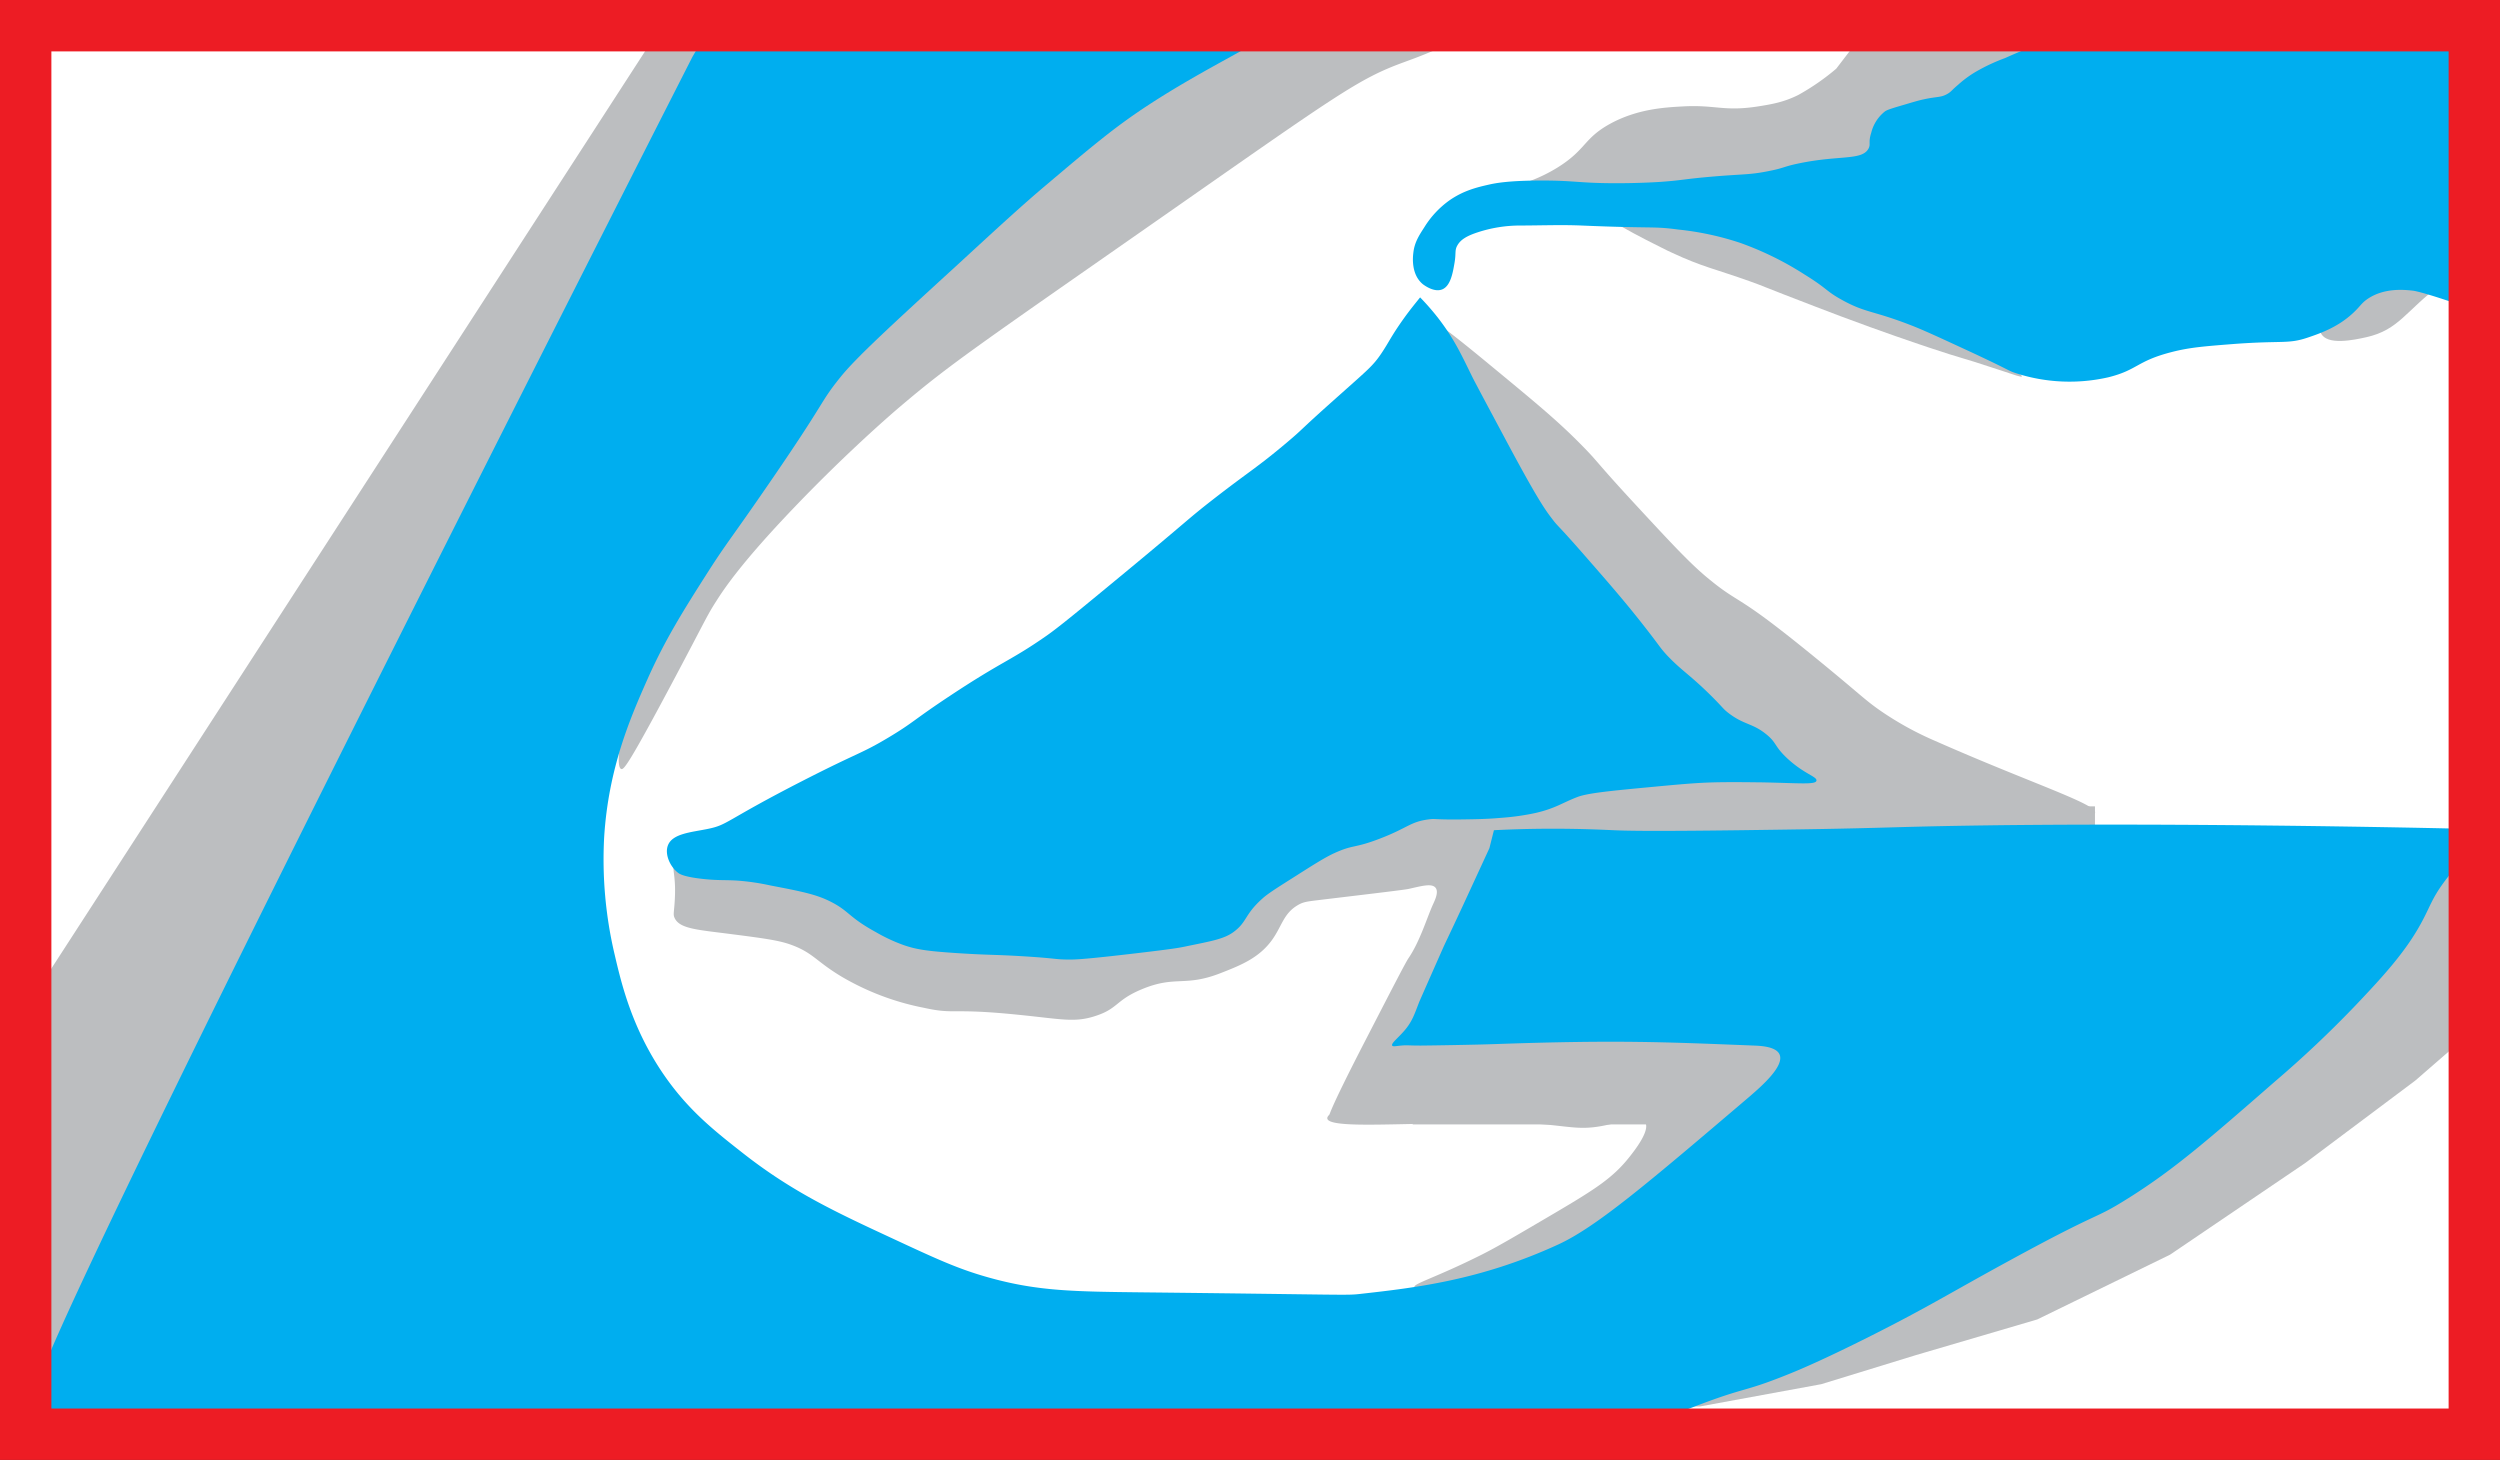 <svg xmlns="http://www.w3.org/2000/svg" viewBox="0 0 681.18 397.79"><rect x="0" y="0" width="681.18" height="397.79" fill="#333333" stroke="none"/><defs><style>.cls-1,.cls-5{fill:#fff;}.cls-1{stroke:#fff;}.cls-1,.cls-6{stroke-miterlimit:10;}.cls-2{fill:#bcbec0;}.cls-3{opacity:0.33;}.cls-4{fill:#00aeef;}.cls-6{fill:none;stroke:#ed1c24;stroke-width:14px;}</style></defs><title>gcc_logo</title><g id="Layer_2" data-name="Layer 2"><rect class="cls-1" x="3.62" y="3.54" width="674.32" height="389.87"/></g><g id="Layer_1" data-name="Layer 1"><path class="cls-2" d="M637.7,95c1.58,3.55,9.18,1.87,12.35,1.17,9-2,10.8-7.28,20.35-14.35.19-.14.55-.4.56-.78.08-2.28-12.12-8.33-21.86-3.5C641.69,81.24,636,91.11,637.7,95Z" transform="translate(-5.34 -4.28)"/><path class="cls-2" d="M419.45,56.73c0,.83,8.21-.26,18.53,4.32,5.25,2.33,8,4.76,20.07,10.7,1.29.64,1.94,1,2.88,1.4,8.23,3.85,11.73,4.4,21.18,7.77,4.2,1.5,2.45,1,17.83,6.89,3.36,1.29,5.05,1.93,6.88,2.62,11.35,4.26,20.48,7.34,24.1,8.55,10.19,3.4,7.35,2.18,18.49,5.87,5.17,1.71,6.68,2.27,6.83,2,.34-.65-7.23-5.35-35.3-20.74C473.65,60.19,464.07,56.5,451.22,55,434.56,53.05,419.48,55.6,419.45,56.73Z" transform="translate(-5.34 -4.28)"/><path class="cls-2" d="M411.64,57c.19,2.2,25.62,1.67,30,1.58,18-.37,14.76-1.24,37.93-2.37,18.32-.9,28.33-.74,34-7.11.14-.15,2.74-3.1,6.33-7.11,5.93-6.65,7.14-8,9.48-8.69,4.07-1.3,5.1,1.16,9.48,0,3.46-.93,3.59-2.67,10.27-7.91A57.79,57.79,0,0,1,558.6,19c6.37-3.24,10.31-3.23,10.27-3.95-.13-2.66-55.3-2.37-55.31-2.37L505.66,23a63.09,63.09,0,0,1-10.27,7.12c-3.95,2-7.33,2.57-11.06,3.16-9.35,1.45-11.55-.51-20.54,0-4.94.27-12.35.69-19.76,4.74-7.24,4-6.47,7-14.22,11.85C420.07,55.94,411.53,55.7,411.64,57Z" transform="translate(-5.34 -4.28)"/><rect class="cls-2" x="491.95" y="219.71" width="78.87" height="11.98"/><path class="cls-2" d="M189.13,238.94c-.89,2.71.6,3.49,0,11.64-.19,2.5-.37,2.93,0,3.77,1.32,3,6.21,3.26,15.06,4.4s13.1,1.7,16.35,2.83c6.33,2.22,7,4.55,14.11,8.81a71,71,0,0,0,22.44,8.49c8.6,1.9,7.07,0,25.64,1.89,11.89,1.18,15.37,2.23,21.16.31,6.13-2,5.43-4.27,12.5-7.23,9.25-3.88,11.72-.59,21.48-4.4,5.42-2.12,10.53-4.11,14.11-9.12,2.66-3.73,3.1-7.18,7-9.44,1.69-1,2.83-1,7.37-1.57,14.44-1.73,21.66-2.59,22.77-2.83,3.43-.75,6.33-1.63,7.37-.32.88,1.11-.07,3.16-.64,4.41-1.68,3.65-3.58,10.15-6.73,14.78-.78,1.13-4.47,8.3-11.87,22.64-10.78,20.92-9.23,19.52-9.84,20.15-.11.12-.49.51-.41.92.33,1.85,9.36,1.73,17.95,1.57,19.53-.37,19.22-.62,25.64-.63,22.39,0,22.85,3.07,33.34.63,3.85-.89,8.34-2.37,9.62-.63,1.58,2.14-2.79,7.69-4.17,9.44-4.49,5.7-9.19,8.74-20.51,15.41-10.34,6.08-15.51,9.13-19.88,11.32-12.29,6.16-18.53,7.84-18.27,8.8.4,1.48,15.89-.61,30.77-4.72a163.05,163.05,0,0,0,35.27-14.15c6.38-3.55,14.19-9.49,29.81-21.38a104,104,0,0,0,15.07-13.52c6.6-7.45,5.49-9.38,9.51-12.91.25-.21.87-.74.75-1.24-.37-1.5-6.87-.89-16.35-.63-6.41.17-12.83,0-19.24,0,0,0-8.58,0-16.35,0-15-.05-13.64-.27-27.89-.32-8.56,0-22.68,0-27.57,0H402c-2.23.05-2.41.16-2.57,0-.93-.95,3.94-6.39,8.34-13.21,1.85-2.86,3.16-5.36,5.77-10.37a146.19,146.19,0,0,0,7.69-16.36c3.1-8.06,3.54-12,7.38-13.83,1.58-.74,2.91-.71,5.45-.63,11.7.38,21.67,1.08,28.53,1.26,2.72.07,1.2,0,8.65,0,10.56.05,15.84.08,20.2.31,12.68.67,15.12,2.08,17,0,1.52-1.7,1.12-6.27.32-15.41-.32-3.62-.48-5.43-.64-6-3.48-11.46-74-2.59-103.55.94-65.41,7.8-101.25,9.83-111.88,10.38a396.21,396.21,0,0,0-64.43,1.26c-6.76.69-13.79,2.2-13.79,2.2a75.46,75.46,0,0,0-9.62,2.51C197,231.92,190.71,234.11,189.13,238.94Z" transform="translate(-5.34 -4.28)"/><polygon class="cls-2" points="439.85 383.23 463.14 383.23 496.25 377.15 522 369.24 555.1 359.51 591.27 341.87 628.05 316.93 658.09 294.43 672.81 281.65 672.81 226.91 666.06 236.64 645.22 256.72 633.57 268.27 615.18 283.48 601.69 294.43 582.69 308.42 563.68 323.01 533.64 341.87 514.03 354.64 482.15 368.63 439.85 383.23"/><path class="cls-2" d="M174.63,213.82c.71.21,2.08-1.31,14.89-25.43,8.28-15.6,8.47-16.41,11-20.34,2.14-3.38,6.91-10.55,21.15-25.43,14.9-15.58,27.45-26.31,29-27.61,13.67-11.62,20.74-16.29,71.28-51.59,47.93-33.48,53.56-37.67,65.79-42.14,3-1.11,14.62-5.22,14.1-7.27-.42-1.69-8.83-1-18.8-.72-21.42.67-30.55-6.23-39.16-.73-1.59,1-2.6,2-6.27,4.36A86.87,86.87,0,0,1,325,23.46c-9.49,4.1-19.36,13.53-33.68,25.43-19,15.77-17.18,12.13-29.76,23.25a282.41,282.41,0,0,0-29,29.79,288.57,288.57,0,0,0-25.07,34.87c-4.58,7.36-2.2,4.21-14.1,24.71-9.11,15.69-12,20.11-14.88,28.33C174.61,201.08,172.82,213.28,174.63,213.82Z" transform="translate(-5.34 -4.28)"/><path class="cls-2" d="M394.26,91.24c-.48.51,2.38,2.73,4.8,8.56,1.31,3.17,1.79,5.53,4,10.18,1.84,3.88,3.18,5.25,5.6,9,3.24,5,5,9.12,7.6,14.66,3.2,6.87,3.08,7.62,5.59,12.22a84.83,84.83,0,0,0,5.6,9c2.08,2.88,3.53,4.45,8.79,10.18l11.6,12.63c7.19,8,7,8.29,10,11,3.45,3.12,3.84,2.85,10,8.15,4.58,3.94,4.77,4.44,7.6,6.52s4.4,2.89,7.2,5.3c3.35,2.88,5,4.32,4.79,5.29-.54,2.18-8.3,1.24-27.18,1.63-12.78.27-6.87.65-15.59.82s-12.91-.26-14,2c-.91,1.92.66,5.1,2.8,6.52a7.78,7.78,0,0,0,5.59.82c5.54-.82,11.22.54,16.79,0,4.83-.48,2.58.1,28.38,0,19.8-.08,18.23-.41,32.79-.41,13.34,0,15.81.28,33.18.41,19.27.14,25.7,1.37,26,0,.48-2.36-17.78-8.16-43.57-19.56a86.44,86.44,0,0,1-14.8-8.15c-3.62-2.5-5.14-4-11.59-9.37S493.84,178.5,490.6,176c-12.28-9.56-12.25-7.84-20-14.26-4.91-4.07-9.94-9.5-20-20.37-11-11.9-9.53-11-14.8-16.29-6.28-6.35-12.45-11.43-24.78-21.6C399.4,93.87,394.85,90.61,394.26,91.24Z" transform="translate(-5.34 -4.28)"/><polygon class="cls-2" points="179.23 8.62 8.63 272.19 8.63 389.19 196.54 8.62 179.23 8.62"/><path class="cls-4" d="M196.87,14.89c5.64-9.49,140.74-.37,144.67-.38h.82c5.76,0,6.43-.23,6.53,0,.52,1.11-15.54,8.51-30.57,18.34-9.2,6-15.5,11.34-28.12,22-6.31,5.33-12.3,10.83-24,21.6C247.84,93.24,238.6,101.75,234.37,107c-5.93,7.35-3.39,5.67-20,29.75-9.62,14-11,15.34-16.3,23.64-6.36,10-11.44,18-16.3,28.93-4.7,10.58-10.67,24.34-11.82,43.2a112.7,112.7,0,0,0,2.85,31.79c1.92,8.27,4.74,19.9,13,32.2,6.8,10.07,14,15.72,22,22,13.42,10.53,25.29,16.05,40.75,23.23,11.89,5.53,17.83,8.29,26.09,10.6,13.5,3.79,23.28,3.86,42.79,4.08,55.83.61,54.67.86,58.68.4,14.63-1.64,32.53-3.66,53.8-13.45,10.45-4.81,24.36-16.65,52.17-40.34,3-2.6,9.51-8.19,8.15-11.41-.91-2.16-5-2.37-6.93-2.45-25.08-1-37.62-1.55-70.51-.41-5.52.2-17.34.39-20.37.41-3.58,0-3.52-.16-5.31,0-1.45.14-2.24.34-2.44,0-.37-.64,1.83-2.21,3.67-4.48s2.44-4.16,3.67-7.34c.09-.23,2.09-4.77,6.11-13.85,1.39-3.14.79-1.66,5.71-12.23,3.7-8,7.33-15.89,7.33-15.89l1.23-4.89c3.65-.19,9.16-.4,15.89-.41,8,0,13.8.28,16.71.41s8.81.34,34.64,0c17.86-.24,26.79-.36,42.79-.82,62.52-1.8,153.23.41,153.24.41a15.1,15.1,0,0,1,0,6.93c-.82,3.29-2.6,5.18-4.48,7.74-3.27,4.44-3.78,6.75-6.12,11C660.67,263.9,654,271,647.21,278.17a298.14,298.14,0,0,1-22,20.78c-18.34,16-27.52,24-39.94,31.79-9.86,6.21-6.33,2.77-32.6,17.12-16.06,8.76-22.07,12.61-37.49,20.37-13.54,6.82-20.25,9.57-22.83,10.6-12.57,5.05-10.88,3.11-26.08,9-6.34,2.44-11.24,4.55-18.75,5.29a53.94,53.94,0,0,1-10.59,0c-12.32-1-20.26.25-35.87.82-17.05.62-26.13-.2-50.53-.82-17.1-.42-16-.11-83.14,0-24.92.05-43.83.08-68.06,0-60.13-.17-55.92-.7-83.14-.4-45.72.5-68.58.75-69.28.81-11.79,1.12-36.78,4-37.9-.41-.21-.8.51-1.38,2.44-4.48.88-1.4,1.6-2.68,2.22-3.85a81,81,0,0,0,3.49-7.56C35.11,331.62,194,19.79,194,19.79l2.85-4.9" transform="translate(-5.34 -4.28)"/><path class="cls-4" d="M392.28,85.31c-1,1.26-2.63,3.21-4.42,5.71-3.57,5-4,6.39-6.2,9.65s-3.72,4.45-11.06,11c-12.14,10.78-9.54,8.89-14.61,13.17-8.07,6.81-10.1,7.74-19.92,15.36-7.47,5.81-6.52,5.47-24.34,20.19-11.89,9.83-17.9,14.79-21.25,17.12-9.85,6.87-11.73,6.73-26.11,16.24-10.3,6.81-9.94,7.28-16.82,11.41-7.69,4.61-7.87,3.87-23.46,11.85-21.68,11.1-20.23,12-26.12,13.17-4.35.88-9.37,1.24-10.62,4.39-.95,2.37.49,5.73,2.66,7.46.44.36,1.59,1.18,7.08,1.76,4.14.43,5.89.21,9.29.44a63.19,63.19,0,0,1,8.86,1.31c8.26,1.59,12.39,2.38,16.37,4.39,5.22,2.63,4.85,4.21,12.4,8.34a45.63,45.63,0,0,0,7.52,3.51c3.47,1.21,6.4,1.66,14.61,2.2,8.56.56,10,.37,18.14.87,9.26.57,8.34.87,12.4.88,1.81,0,4.18-.05,18.59-1.75,9.8-1.16,11.39-1.46,12.83-1.76,7-1.46,10.59-2,13.28-3.95,3.85-2.8,2.93-4.71,8-9.22,1.42-1.27,3.75-2.75,8.41-5.7,5.72-3.64,8.59-5.45,11.07-6.59,5.33-2.44,5.35-1.25,12.39-3.95,7.68-2.94,8.28-4.59,13.28-5.26,2.12-.29,1.31.1,9.29,0,3.94-.06,6.86-.1,10.63-.44a66,66,0,0,0,9.29-1.32c5.46-1.26,7.34-2.81,11.51-4.39,2.76-1,8.37-1.59,19.47-2.63,8.48-.8,12.81-1.2,17.71-1.32,5.34-.13,11.36,0,12.84,0,10.22.19,14.75.7,15-.44s-3.35-1.8-8-6.14c-3.59-3.38-2.74-4.18-5.76-6.59-3.74-3-5.95-2.46-10.18-5.7-1.53-1.17-1.4-1.37-4.42-4.39-6.18-6.17-8.23-7-12.4-11.41-2-2.19-1.72-2.19-6.19-7.9-5.16-6.59-9.33-11.37-15.5-18.44-8.83-10.13-7.62-8.21-9.73-11-1.81-2.36-4.09-5.58-12.84-22-5.39-10.08-8.09-15.13-8.85-16.67-2.63-5.34-4.66-9.85-8.85-15.37A65.7,65.7,0,0,0,392.28,85.31Z" transform="translate(-5.34 -4.28)"/><path class="cls-5" d="M603.31-91.93" transform="translate(-5.34 -4.28)"/><path class="cls-4" d="M398.28,83.14c2.31-.92,2.92-4.55,3.38-7.26s0-3.35.76-4.71c.85-1.53,2.43-2.58,5.64-3.62a37.09,37.09,0,0,1,11.27-1.82c5.64,0,11.29-.24,16.92,0,19.95.85,19.29.15,26.31,1.09a79.15,79.15,0,0,1,16.92,3.63,85.85,85.85,0,0,1,17.67,8.7c6.33,3.92,5.55,4.36,10.15,6.89,6.53,3.58,8.27,2.79,18.8,6.89,3.37,1.31,7.38,3.17,15.41,6.88,11.93,5.53,10.77,5.39,13.16,6.17a47.47,47.47,0,0,0,25.18,1.09c8-2,7.62-4.42,17.3-6.89C602,98.94,606,98.63,614.06,98c13.53-1,14.71.11,20.3-1.81,3.34-1.15,8.46-2.9,12.78-7.25,1.47-1.47,1.82-2.22,3.39-3.27,4.59-3.07,10.16-2.43,12.4-2.17,0,0,2.22.25,12,3.62.94,1.36,2.13,2.78,3,2.54,1.84-.49.83-7.93.38-17-.63-12.43.68-9.87.37-29-.31-19.61-1.63-19.09-.37-22.85.36-1.1,1.6-4.49,0-6.16-1.27-1.32-3.71-.93-5.27-.73-5.09.67-10.28-.33-15.41,0-4.35.28-2.18-.07-18,0-17.11.09-16.39.48-26.31.37-11.32-.14-10.14-.63-22.18-.73-18.16-.15-17.38,1-21.43,0-1.48-.37-4.33-1.2-7.14,0-2.09.9-2.22,2.09-5.26,4-1,.61-.81.38-5.64,2.54h0a50.62,50.62,0,0,0-7.14,3.26,29.52,29.52,0,0,0-5.64,4c-1.92,1.62-1.89,1.92-3,2.54-1.78,1-2.57.62-6.39,1.45-1.28.27-2.61.66-5.26,1.45-3.08.9-4.63,1.37-5.27,1.81a10.66,10.66,0,0,0-3.76,5.8c-.88,2.75-.08,3.1-.75,4.35-1.76,3.29-7.77,1.74-18.79,4-4.58.94-4,1.29-8.65,2.18-5,1-6.8.75-15,1.45s-8,1-14.28,1.45c-1.46.09-6.49.4-13.16.36-9.22-.06-10.31-.73-19.17-.73s-12.49.69-14.29,1.09c-3.39.77-7,1.63-10.9,4.35a25.34,25.34,0,0,0-6.77,7.26c-1.48,2.29-2.67,4.13-3,6.88-.14,1.09-.73,6,2.63,8.71C393.21,81.84,396,84.05,398.28,83.14Z" transform="translate(-5.34 -4.28)"/><rect class="cls-2" x="384.92" y="290.17" width="78.61" height="16.2"/><rect class="cls-6" x="7" y="7" width="667.18" height="383.79"/></g></svg>